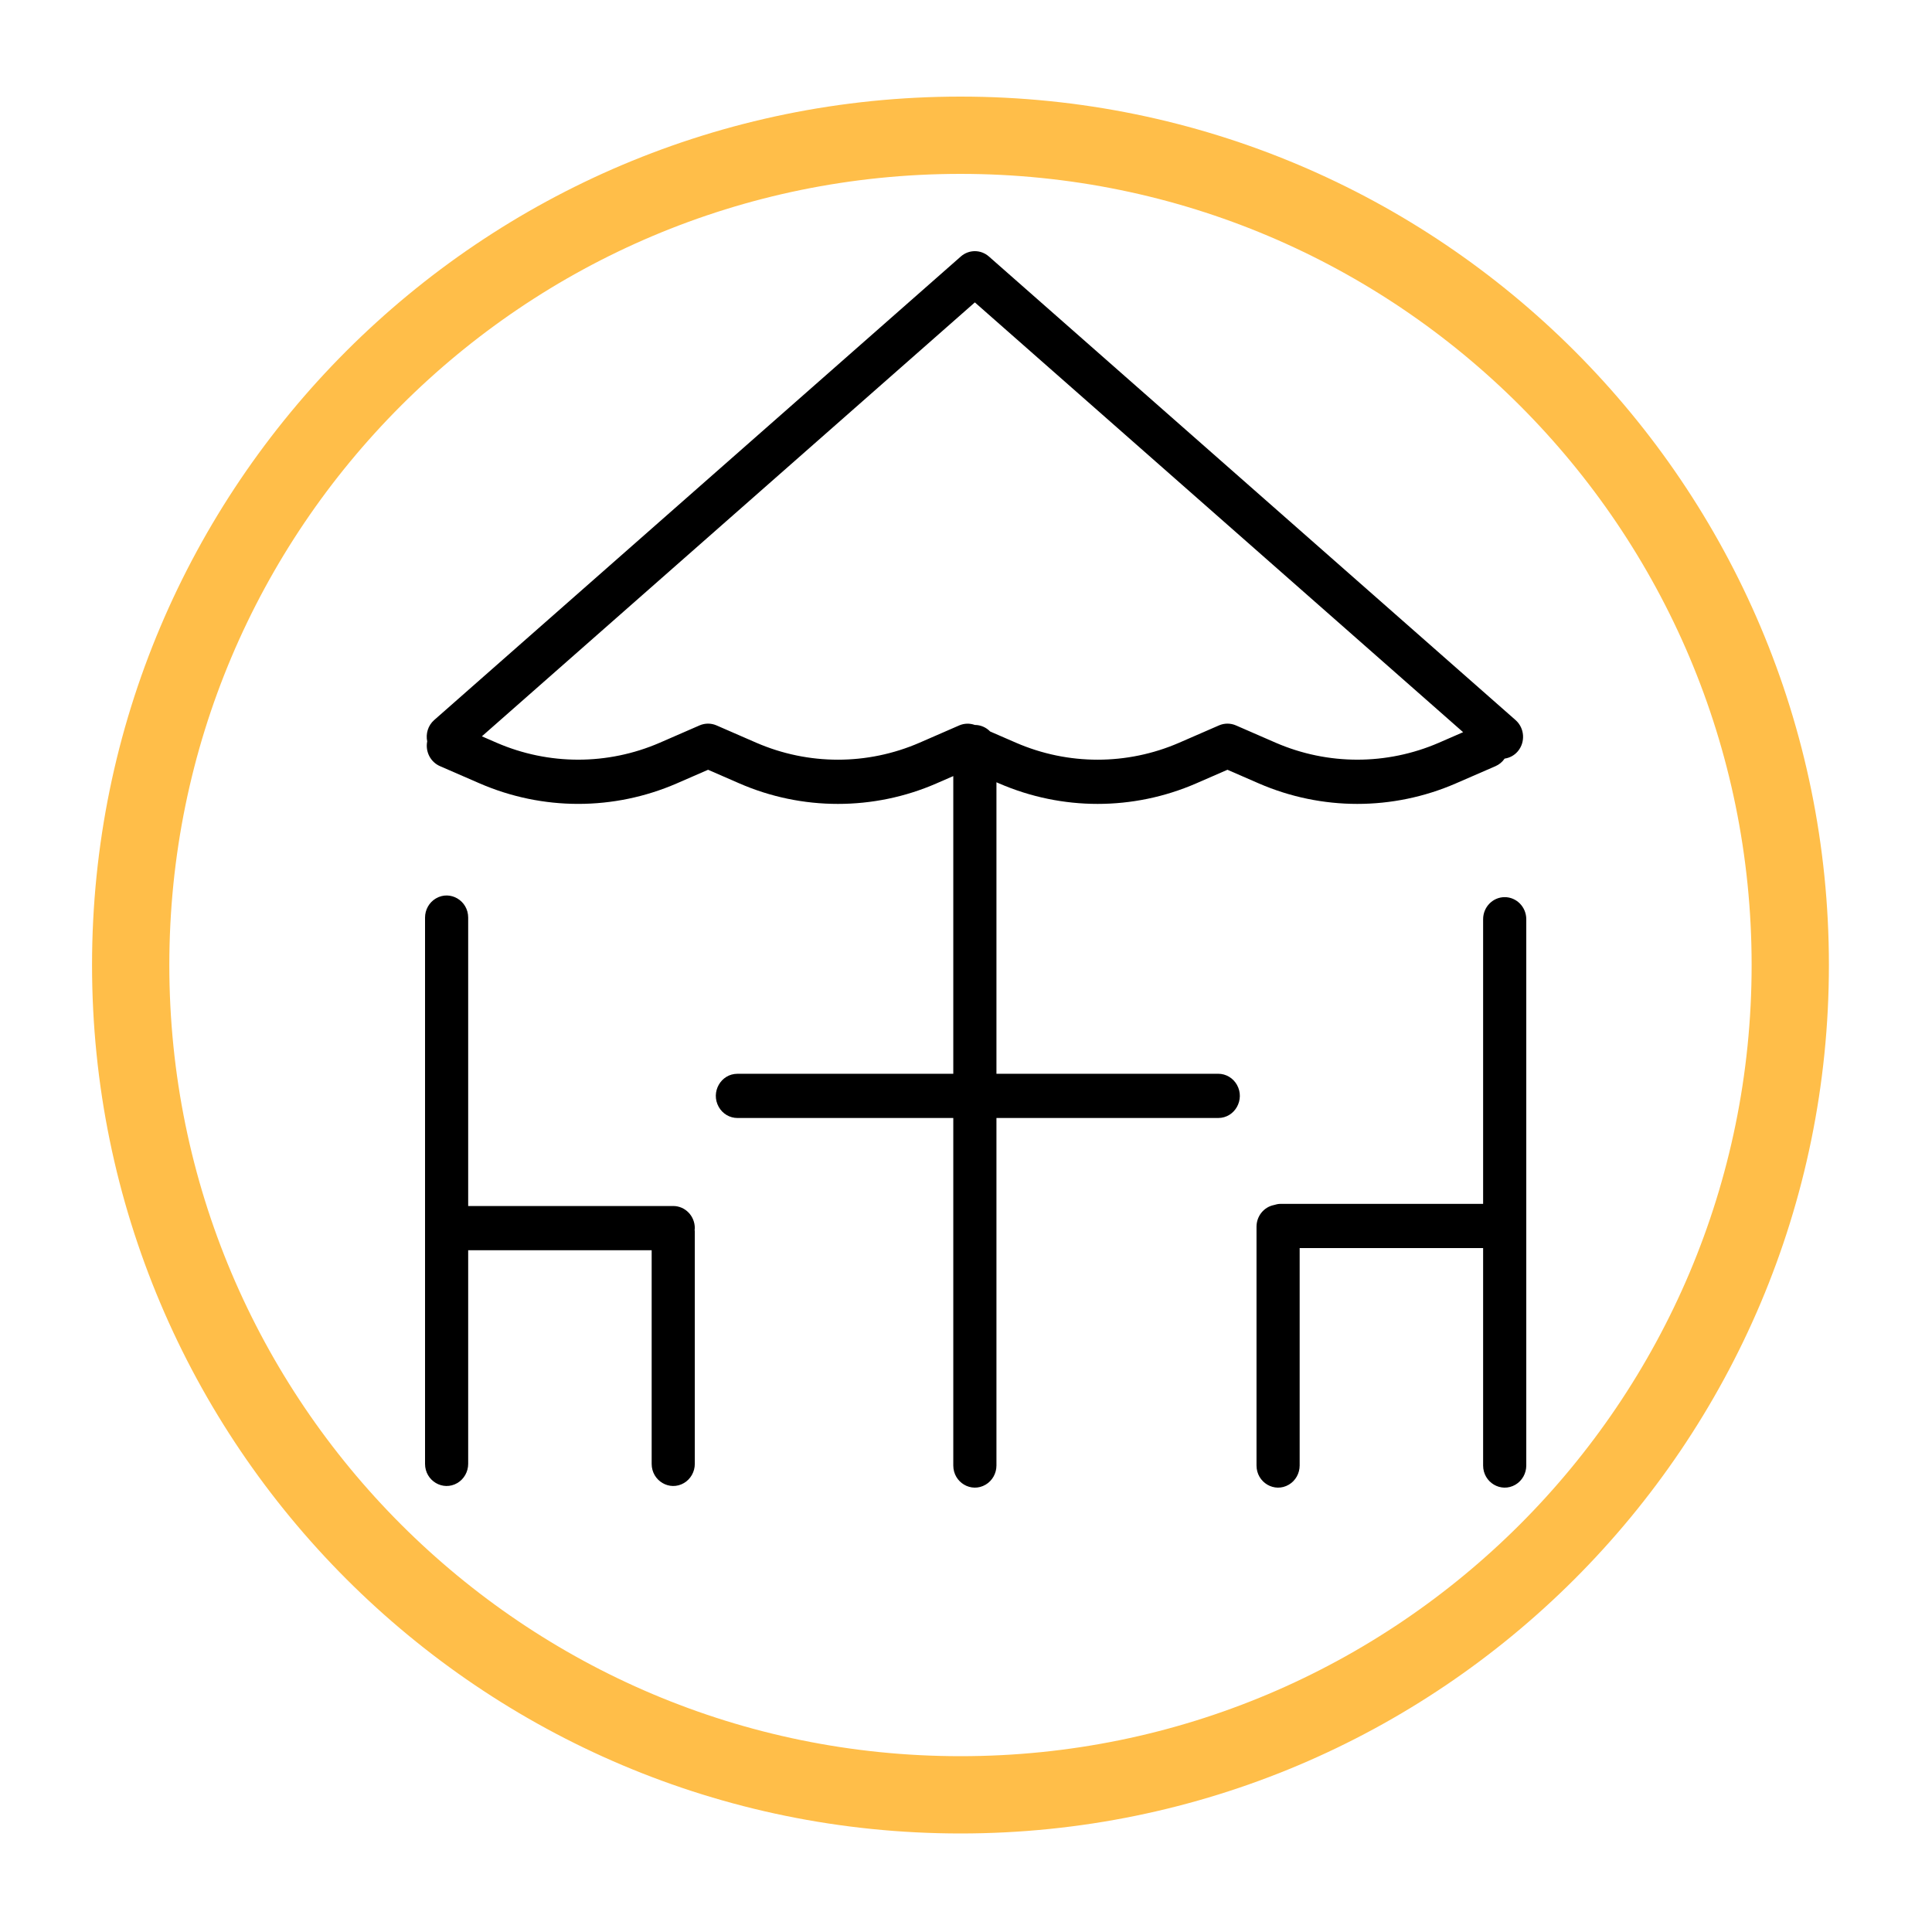 <?xml version="1.0" encoding="UTF-8"?> <svg xmlns="http://www.w3.org/2000/svg" viewBox="0 0 100.00 100.00" data-guides="{&quot;vertical&quot;:[],&quot;horizontal&quot;:[]}"><defs></defs><path fill="none" stroke="#ffbe49" fill-opacity="1" stroke-width="4" stroke-opacity="1" color="rgb(51, 51, 51)" id="tSvgb6aa0023a6" title="Ellipse 3" cx="49.714" cy="49.95" rx="42.95" ry="42.95" d="M49.714 7C73.435 7 92.664 26.229 92.664 49.95C92.664 73.671 73.435 92.9 49.714 92.9C25.994 92.9 6.764 73.671 6.764 49.95C6.764 26.229 25.994 7 49.714 7Z" style="transform-origin: -5900.29px -4900.05px;"></path><path fill="#000000" stroke="none" fill-opacity="1" stroke-width="1" stroke-opacity="1" color="rgb(51, 51, 51)" fill-rule="evenodd" id="tSvgdddc635e18" title="Path 7" d="M77.883 46.436C77.266 46.436 76.766 46.948 76.766 47.58C76.766 52.491 76.766 57.401 76.766 62.312C73.271 62.312 69.776 62.312 66.281 62.312C66.161 62.312 66.049 62.337 65.941 62.372C65.416 62.476 65.037 62.947 65.037 63.495C65.037 67.614 65.037 71.734 65.037 75.854C65.037 76.735 65.967 77.285 66.712 76.845C67.057 76.641 67.27 76.263 67.27 75.854C67.27 72.103 67.27 68.352 67.27 64.601C70.436 64.601 73.601 64.601 76.766 64.601C76.766 68.352 76.766 72.103 76.766 75.854C76.766 76.735 77.697 77.285 78.442 76.845C78.787 76.641 79 76.263 79 75.854C79 66.43 79 57.005 79 47.581C79 46.949 78.5 46.436 77.883 46.436ZM63.056 55.578C59.229 55.578 55.402 55.578 51.576 55.578C51.576 50.548 51.576 45.519 51.576 40.49C51.623 40.51 51.669 40.531 51.716 40.551C54.974 41.963 58.651 41.963 61.908 40.551C62.45 40.316 62.992 40.08 63.533 39.843C64.075 40.08 64.617 40.316 65.159 40.551C68.416 41.963 72.093 41.963 75.35 40.551C76.038 40.252 76.725 39.953 77.413 39.654C77.6 39.571 77.762 39.437 77.879 39.266C78.136 39.227 78.382 39.103 78.564 38.885C78.966 38.405 78.913 37.683 78.445 37.271C69.359 29.273 60.273 21.275 51.186 13.277C50.768 12.908 50.149 12.908 49.731 13.277C40.645 21.275 31.558 29.273 22.472 37.271C22.152 37.553 22.03 37.98 22.112 38.375C22.008 38.907 22.283 39.441 22.77 39.654C23.458 39.953 24.145 40.252 24.833 40.551C28.09 41.962 31.767 41.962 35.025 40.551C35.566 40.316 36.108 40.08 36.65 39.843C37.191 40.08 37.733 40.316 38.275 40.551C39.887 41.252 41.62 41.611 43.371 41.61C45.108 41.61 46.847 41.257 48.467 40.551C48.759 40.424 49.05 40.297 49.342 40.17C49.342 45.306 49.342 50.442 49.342 55.579C45.618 55.579 41.894 55.579 38.169 55.579C37.309 55.579 36.772 56.532 37.202 57.295C37.401 57.649 37.77 57.867 38.169 57.867C41.894 57.867 45.618 57.867 49.342 57.867C49.342 63.863 49.342 69.858 49.342 75.854C49.342 76.735 50.273 77.285 51.017 76.845C51.363 76.641 51.576 76.263 51.576 75.854C51.576 69.858 51.576 63.863 51.576 57.867C55.402 57.867 59.229 57.867 63.056 57.867C63.915 57.867 64.453 56.913 64.023 56.15C63.823 55.796 63.455 55.578 63.056 55.578ZM47.592 38.444C44.893 39.614 41.847 39.614 39.147 38.444C38.46 38.145 37.773 37.846 37.085 37.546C36.806 37.425 36.49 37.425 36.211 37.546C35.524 37.846 34.836 38.145 34.149 38.444C31.45 39.613 28.404 39.613 25.705 38.444C25.451 38.333 25.196 38.223 24.942 38.112C33.447 30.625 41.953 23.139 50.458 15.652C58.883 23.067 67.307 30.483 75.731 37.898C75.313 38.08 74.895 38.262 74.477 38.444C71.777 39.613 68.731 39.613 66.032 38.444C65.344 38.145 64.657 37.846 63.97 37.546C63.69 37.425 63.375 37.425 63.096 37.546C62.408 37.846 61.721 38.145 61.033 38.444C58.334 39.614 55.288 39.614 52.589 38.444C52.142 38.25 51.695 38.055 51.248 37.861C51.039 37.645 50.754 37.523 50.457 37.523C50.456 37.523 50.456 37.523 50.455 37.523C50.194 37.429 49.908 37.437 49.653 37.546C48.966 37.846 48.279 38.145 47.592 38.444ZM34.847 62.423C31.309 62.423 27.771 62.423 24.233 62.423C24.233 57.447 24.233 52.471 24.233 47.496C24.233 46.615 23.303 46.064 22.558 46.505C22.213 46.709 22 47.087 22 47.496C22 56.92 22 66.344 22 75.769C22 76.649 22.93 77.2 23.675 76.76C24.02 76.555 24.233 76.177 24.233 75.769C24.233 72.083 24.233 68.398 24.233 64.712C27.399 64.712 30.564 64.712 33.73 64.712C33.73 68.398 33.73 72.083 33.73 75.769C33.73 76.649 34.66 77.2 35.405 76.76C35.75 76.555 35.963 76.177 35.963 75.769C35.963 71.762 35.963 67.755 35.963 63.748C35.963 63.717 35.957 63.688 35.954 63.658C35.957 63.627 35.963 63.598 35.963 63.568C35.963 62.936 35.463 62.423 34.847 62.423Z"></path></svg> 